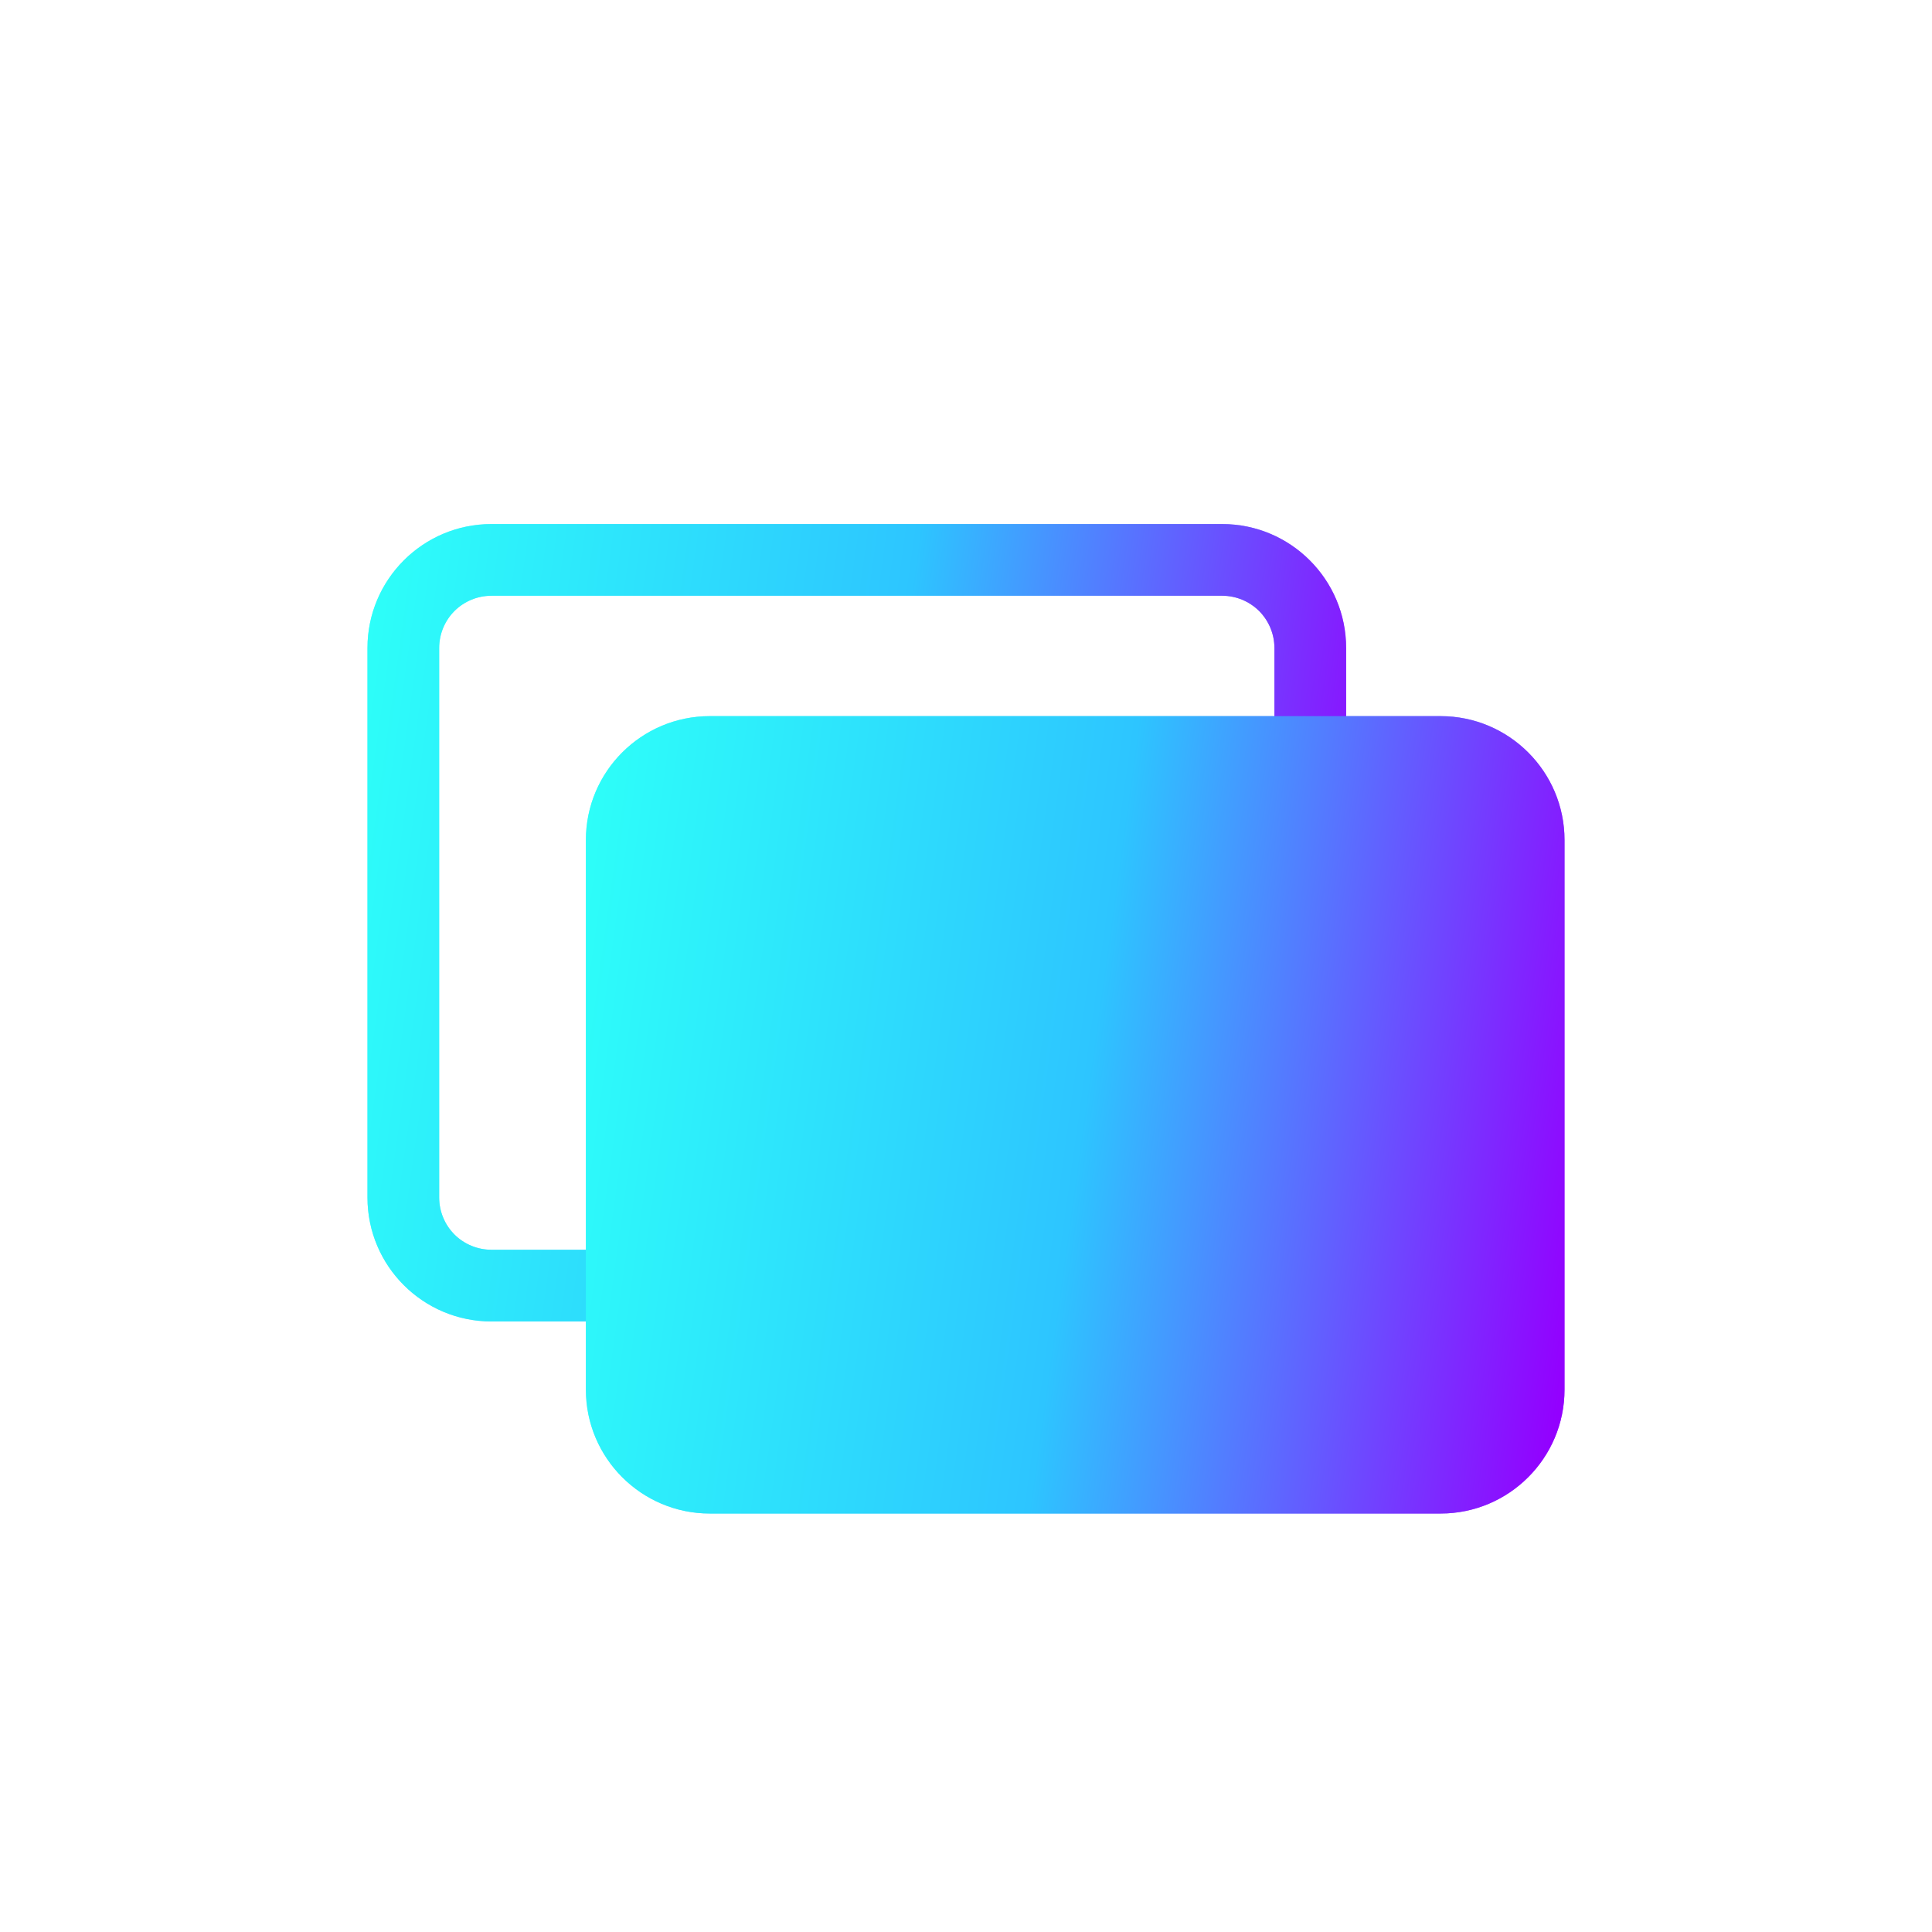 <?xml version="1.0" encoding="UTF-8" standalone="no"?><!-- Generator: Gravit.io --><svg xmlns="http://www.w3.org/2000/svg" xmlns:xlink="http://www.w3.org/1999/xlink" style="isolation:isolate" viewBox="0 0 200 200" width="200pt" height="200pt"><defs><clipPath id="_clipPath_BAeuT7yf4vlZuso0VEPaR2u8WklwcaLa"><rect width="200" height="200"/></clipPath></defs><g clip-path="url(#_clipPath_BAeuT7yf4vlZuso0VEPaR2u8WklwcaLa)"><defs><filter id="RvcrYIEnO8Jy9YsXMwv5PWnP2dGAAAyQ" x="-200%" y="-200%" width="400%" height="400%" filterUnits="objectBoundingBox" color-interpolation-filters="sRGB"><feGaussianBlur xmlns="http://www.w3.org/2000/svg" stdDeviation="6.87"/></filter></defs><g filter="url(#RvcrYIEnO8Jy9YsXMwv5PWnP2dGAAAyQ)"><linearGradient id="_lgradient_10" x1="-0.045" y1="0.434" x2="1.045" y2="0.557" gradientTransform="matrix(101.309,0,0,82.547,38.041,54.25)" gradientUnits="userSpaceOnUse"><stop offset="0%" stop-opacity="1" style="stop-color:rgb(45,255,249)"/><stop offset="50.833%" stop-opacity="1" style="stop-color:rgb(45,197,255)"/><stop offset="98.75%" stop-opacity="1" style="stop-color:rgb(147,0,255)"/></linearGradient><path d=" M 50.871 54.25 L 126.52 54.25 C 133.601 54.25 139.35 59.999 139.35 67.08 L 139.35 123.967 C 139.35 131.048 133.601 136.797 126.52 136.797 L 50.871 136.797 C 43.79 136.797 38.041 131.048 38.041 123.967 L 38.041 67.08 C 38.041 59.999 43.79 54.25 50.871 54.25 Z  M 50.873 61.672 L 126.517 61.672 C 127.957 61.672 129.33 62.244 130.347 63.253 C 131.356 64.27 131.928 65.643 131.928 67.083 L 131.928 123.964 C 131.928 125.404 131.356 126.777 130.347 127.794 C 129.33 128.804 127.957 129.375 126.517 129.375 L 50.873 129.375 C 49.433 129.375 48.06 128.804 47.043 127.794 C 46.034 126.777 45.463 125.404 45.463 123.964 L 45.463 67.083 C 45.463 65.643 46.034 64.27 47.043 63.253 C 48.06 62.244 49.433 61.672 50.873 61.672 Z  M 66.746 64.391 M 59.943 64.391" fill-rule="evenodd" fill="url(#_lgradient_10)" fill-opacity="0.63"/></g><defs><filter id="zrlOrZOIYcMXozl2UDJPROs08cC9PCYK" x="-200%" y="-200%" width="400%" height="400%" filterUnits="objectBoundingBox" color-interpolation-filters="sRGB"><feGaussianBlur xmlns="http://www.w3.org/2000/svg" stdDeviation="6.87"/></filter></defs><g filter="url(#zrlOrZOIYcMXozl2UDJPROs08cC9PCYK)"><linearGradient id="_lgradient_11" x1="-0.045" y1="0.434" x2="1.045" y2="0.557" gradientTransform="matrix(101.309,0,0,82.547,60.65,74.134)" gradientUnits="userSpaceOnUse"><stop offset="0%" stop-opacity="1" style="stop-color:rgb(45,255,249)"/><stop offset="50.833%" stop-opacity="1" style="stop-color:rgb(45,197,255)"/><stop offset="98.75%" stop-opacity="1" style="stop-color:rgb(147,0,255)"/></linearGradient><path d=" M 73.48 74.134 L 149.129 74.134 C 156.21 74.134 161.959 79.883 161.959 86.964 L 161.959 143.851 C 161.959 150.932 156.21 156.681 149.129 156.681 L 73.48 156.681 C 66.399 156.681 60.65 150.932 60.65 143.851 L 60.65 86.964 C 60.65 79.883 66.399 74.134 73.48 74.134 Z " fill="url(#_lgradient_11)" fill-opacity="0.63"/></g><linearGradient id="_lgradient_12" x1="-0.045" y1="0.434" x2="1.045" y2="0.557" gradientTransform="matrix(101.309,0,0,82.547,38.041,54.25)" gradientUnits="userSpaceOnUse"><stop offset="0%" stop-opacity="1" style="stop-color:rgb(45,255,249)"/><stop offset="50.833%" stop-opacity="1" style="stop-color:rgb(45,197,255)"/><stop offset="98.75%" stop-opacity="1" style="stop-color:rgb(147,0,255)"/></linearGradient><path d=" M 50.871 54.25 L 126.52 54.25 C 133.601 54.25 139.35 59.999 139.35 67.08 L 139.35 123.967 C 139.35 131.048 133.601 136.797 126.52 136.797 L 50.871 136.797 C 43.79 136.797 38.041 131.048 38.041 123.967 L 38.041 67.08 C 38.041 59.999 43.79 54.25 50.871 54.25 Z  M 50.873 61.672 L 126.517 61.672 C 127.957 61.672 129.33 62.244 130.347 63.253 C 131.356 64.27 131.928 65.643 131.928 67.083 L 131.928 123.964 C 131.928 125.404 131.356 126.777 130.347 127.794 C 129.33 128.804 127.957 129.375 126.517 129.375 L 50.873 129.375 C 49.433 129.375 48.06 128.804 47.043 127.794 C 46.034 126.777 45.463 125.404 45.463 123.964 L 45.463 67.083 C 45.463 65.643 46.034 64.27 47.043 63.253 C 48.06 62.244 49.433 61.672 50.873 61.672 Z  M 66.746 64.391 M 59.943 64.391" fill-rule="evenodd" fill="url(#_lgradient_12)"/><linearGradient id="_lgradient_13" x1="-0.045" y1="0.434" x2="1.045" y2="0.557" gradientTransform="matrix(101.309,0,0,82.547,60.65,74.134)" gradientUnits="userSpaceOnUse"><stop offset="0%" stop-opacity="1" style="stop-color:rgb(45,255,249)"/><stop offset="50.833%" stop-opacity="1" style="stop-color:rgb(45,197,255)"/><stop offset="98.75%" stop-opacity="1" style="stop-color:rgb(147,0,255)"/></linearGradient><path d=" M 73.48 74.134 L 149.129 74.134 C 156.21 74.134 161.959 79.883 161.959 86.964 L 161.959 143.851 C 161.959 150.932 156.21 156.681 149.129 156.681 L 73.48 156.681 C 66.399 156.681 60.65 150.932 60.65 143.851 L 60.65 86.964 C 60.65 79.883 66.399 74.134 73.48 74.134 Z " fill="url(#_lgradient_13)"/></g></svg>